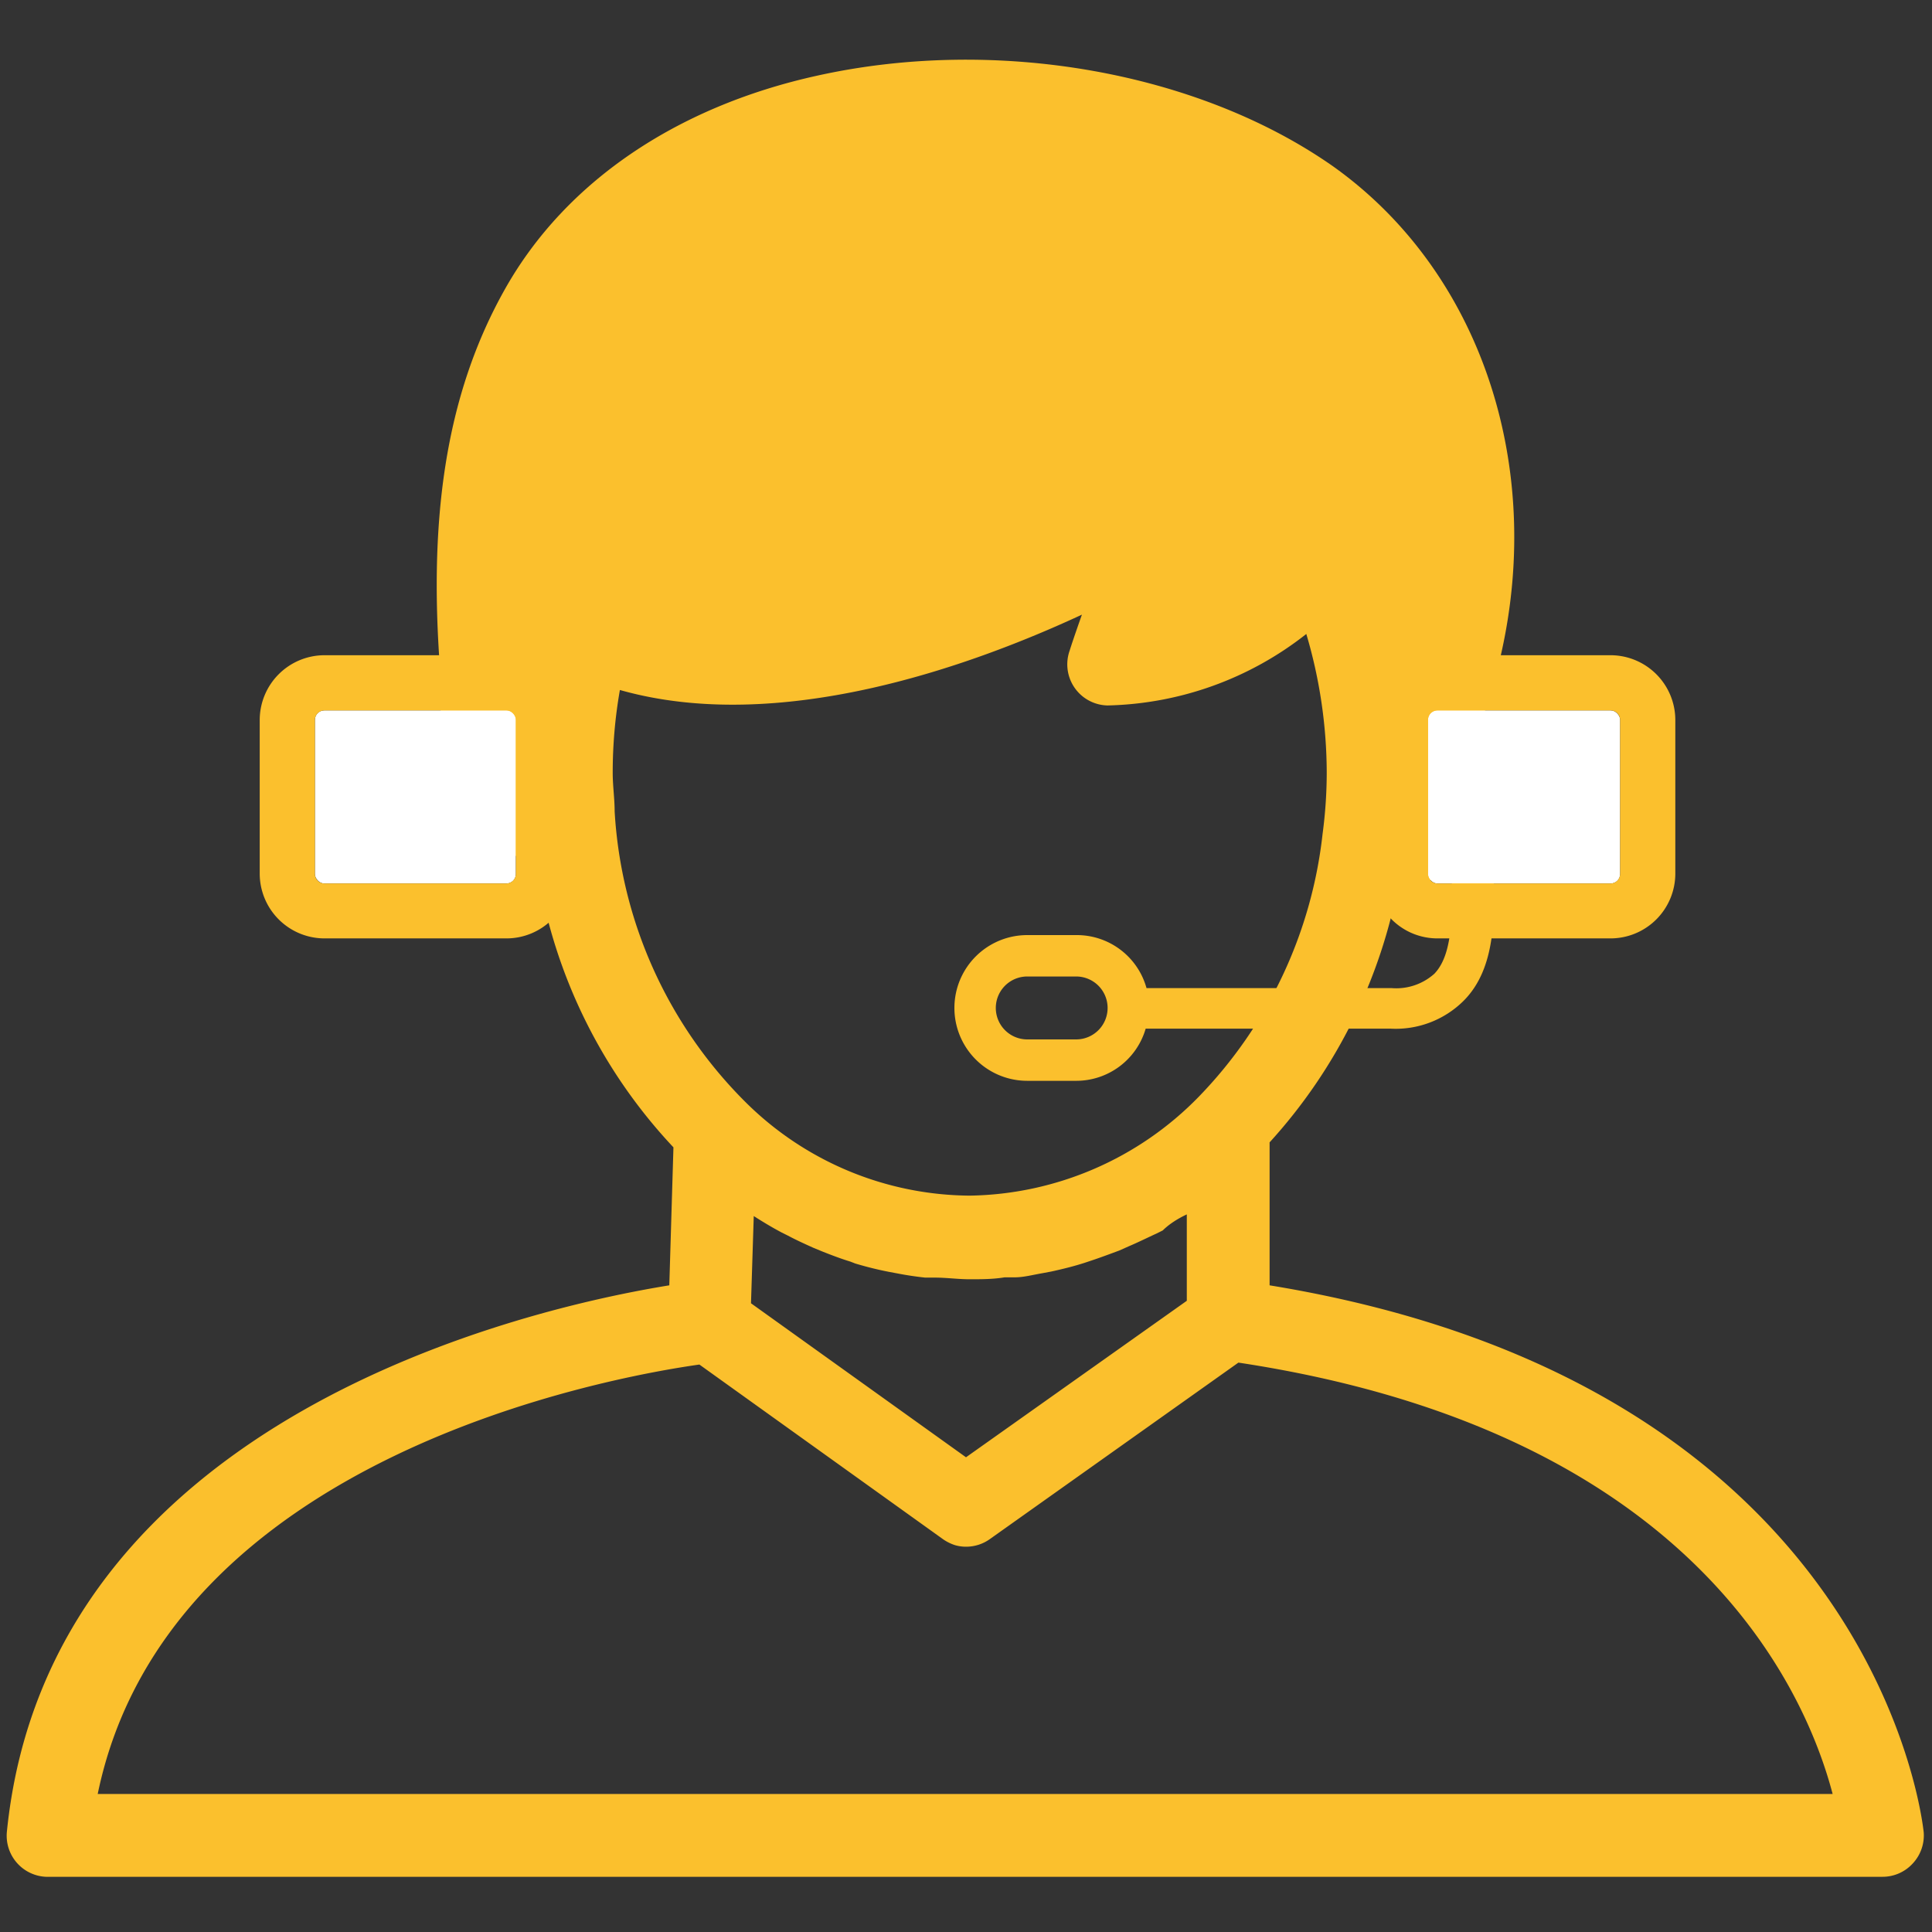 <svg id="Layer_1" data-name="Layer 1" xmlns="http://www.w3.org/2000/svg" viewBox="0 0 70 70"><rect x="0" y="0" width="70" height="70" fill="#333333" stroke="none"/><defs><style>.cls-1{fill:none;}.cls-2{fill:#fbc02d;}.cls-3{fill:#fff;}</style></defs><g id="_6_Consulting_Services" data-name="6_Consulting Services"><path class="cls-1" d="M43,44c-.32.2-.64.4-1,.58l-.22.11c-.31.16-.63.32-1,.46l-.36.16c-.32.13-.64.25-1,.36l-.24.08c-.4.13-.81.23-1.22.32l-.32.06c-.32.06-.65.11-1,.15l-.37,0c-.42,0-.85.07-1.27.07s-.84,0-1.26-.06l-.35,0c-.32,0-.64-.09-1-.15L32.26,46c-.41-.08-.81-.18-1.21-.3l-.18-.07c-.34-.1-.68-.23-1-.36l-.34-.14c-.31-.14-.62-.28-.92-.44l-.24-.12c-.34-.18-.67-.38-1-.59l-.1,3.16,7.79,5.58,8-5.67Z"/><path class="cls-1" d="M35.14,43.34a11.83,11.83,0,0,0,8.3-3.59,16.23,16.23,0,0,0,4.48-9.52h0A16.83,16.83,0,0,0,48.07,28a17.79,17.79,0,0,0-.74-5.11,12.06,12.06,0,0,1-7.2,2.59,1.49,1.49,0,0,1-1.37-2s.17-.53.44-1.29c-4.09,1.9-11,4.36-16.74,2.73A17.2,17.2,0,0,0,22.2,28c0,.47,0,.93.07,1.39h0A16.18,16.18,0,0,0,27,39.92,11.63,11.63,0,0,0,35.14,43.34Z"/><path class="cls-1" d="M44.88,49.42l-9,6.39a1.48,1.48,0,0,1-.87.28h0a1.4,1.4,0,0,1-.41-.06,1.65,1.65,0,0,1-.42-.21l-8.83-6.33C22.16,49.93,6.07,52.79,3.54,65H66.4C65.41,61.23,61.32,51.86,44.88,49.42Z"/><path class="cls-1" d="M19.2,28a21.09,21.09,0,0,1,.71-5.44,1.5,1.5,0,0,1,.81-1,1.52,1.52,0,0,1,1.27,0c7.3,3.35,19-3.69,19.15-3.76a1.5,1.5,0,0,1,2.18,1.81c-.33.88-.64,1.74-.91,2.48a14.2,14.2,0,0,0,4.51-2.71,1.54,1.54,0,0,1,.47-.33A1.51,1.51,0,0,1,48.55,19a1.54,1.54,0,0,1,.85.81,18.39,18.39,0,0,1,.65,1.75c0,.13.09.26.13.4.18.58.33,1.17.46,1.76a2,2,0,0,0,0,.24c.06.32.13.64.17,1,2.25-6.32.48-13.07-4.35-16.49-4.12-2.92-10.66-4-16.28-2.79-3,.67-7.06,2.29-9.3,6.25-1.8,3.17-2.42,7.36-1.88,12.8v.21L18.91,28Z"/><path class="cls-1" d="M35.14,43.34a11.83,11.83,0,0,0,8.3-3.59,16.23,16.23,0,0,0,4.48-9.52h0A16.83,16.83,0,0,0,48.07,28a17.79,17.79,0,0,0-.74-5.11,12.06,12.06,0,0,1-7.2,2.59,1.49,1.49,0,0,1-1.37-2s.17-.53.44-1.29c-4.09,1.9-11,4.36-16.74,2.73A17.2,17.2,0,0,0,22.2,28c0,.47,0,.93.07,1.39h0A16.18,16.18,0,0,0,27,39.92,11.63,11.63,0,0,0,35.14,43.34Z"/><path class="cls-1" d="M44.88,49.42l-9,6.39a1.48,1.48,0,0,1-.87.28h0a1.4,1.4,0,0,1-.41-.06,1.65,1.65,0,0,1-.42-.21l-8.83-6.33C22.16,49.93,6.07,52.79,3.54,65H66.4C65.41,61.23,61.32,51.86,44.88,49.42Z"/><path class="cls-1" d="M40.86,45.1l-.36.16c-.32.13-.64.25-1,.36l-.24.08c-.4.13-.81.23-1.22.32l-.32.06c-.32.06-.65.11-1,.15l-.37,0c-.42,0-.85.07-1.27.07s-.84,0-1.26-.06l-.35,0c-.32,0-.64-.09-1-.15L32.26,46c-.41-.08-.81-.18-1.21-.3l-.18-.07c-.34-.1-.68-.23-1-.36l-.34-.14c-.31-.14-.62-.28-.92-.44l-.24-.12c-.34-.18-.67-.38-1-.59l-.1,3.16,7.79,5.58,8-5.67V44c-.32.2-.64.4-1,.58l-.22.11C41.51,44.8,41.19,45,40.86,45.1Z"/><path class="cls-1" d="M40.86,45.1l-.36.16c-.32.13-.64.25-1,.36l-.24.08c-.4.13-.81.23-1.22.32l-.32.06c-.32.06-.65.11-1,.15l-.37,0c-.42,0-.85.07-1.27.07s-.84,0-1.26-.06l-.35,0c-.32,0-.64-.09-1-.15L32.26,46c-.41-.08-.81-.18-1.21-.3l-.18-.07c-.34-.1-.68-.23-1-.36l-.34-.14c-.31-.14-.62-.28-.92-.44l-.24-.12c-.34-.18-.67-.38-1-.59l-.1,3.16,7.79,5.58,8-5.67V44c-.32.2-.64.4-1,.58l-.22.11C41.51,44.8,41.19,45,40.86,45.1Z"/><path class="cls-1" d="M35.14,43.34a11.83,11.83,0,0,0,8.3-3.59,16.23,16.23,0,0,0,4.48-9.52h0A16.83,16.83,0,0,0,48.07,28a17.79,17.79,0,0,0-.74-5.11,12.06,12.06,0,0,1-7.2,2.59,1.49,1.49,0,0,1-1.37-2s.17-.53.44-1.29c-4.09,1.9-11,4.36-16.74,2.73A17.2,17.2,0,0,0,22.2,28c0,.47,0,.93.07,1.39h0A16.18,16.18,0,0,0,27,39.92,11.63,11.63,0,0,0,35.14,43.34Z"/><path class="cls-1" d="M44.88,49.42l-9,6.39a1.48,1.48,0,0,1-.87.28h0a1.4,1.4,0,0,1-.41-.06,1.65,1.65,0,0,1-.42-.21l-8.83-6.33C22.16,49.93,6.07,52.79,3.54,65H66.4C65.41,61.23,61.32,51.86,44.88,49.42Z"/><path class="cls-2" d="M46,46.57V41.39a19.15,19.15,0,0,0,4.69-9.49h1a1.5,1.5,0,0,0,1.49-1.34l.48-4.4c2.8-7.64.6-15.9-5.37-20.14C43.39,2.59,36.06,1.3,29.57,2.75c-5.09,1.13-9.09,3.86-11.26,7.7S15.46,18.89,16,24.92l-.19,4.52a1.49,1.49,0,0,0,.42,1.11,1.51,1.51,0,0,0,1.08.46h2.09a19,19,0,0,0,5,10.56l-.15,5c-5,.81-22.48,4.73-24,19.79A1.49,1.49,0,0,0,1.8,68H68.2a1.48,1.48,0,0,0,1.1-.48,1.49,1.49,0,0,0,.4-1.13C69.68,66.26,68.15,50.19,46,46.57ZM22.27,29.4h0c0-.46-.07-.92-.07-1.39A17.2,17.2,0,0,1,22.46,25c5.75,1.63,12.65-.83,16.74-2.73-.27.76-.43,1.25-.44,1.29a1.49,1.49,0,0,0,1.37,2,12.06,12.06,0,0,0,7.2-2.59A17.79,17.79,0,0,1,48.07,28a16.83,16.83,0,0,1-.15,2.21h0a16.23,16.23,0,0,1-4.48,9.52,11.83,11.83,0,0,1-8.3,3.59A11.63,11.63,0,0,1,27,39.92,16.18,16.18,0,0,1,22.27,29.4ZM43,44v3.13l-8,5.67-7.79-5.58.1-3.16c.33.21.66.41,1,.59l.24.12c.3.16.61.3.92.44l.34.14c.33.13.67.26,1,.36l.18.07c.4.12.8.22,1.21.3l.32.06c.31.06.63.11,1,.15l.35,0c.42,0,.84.06,1.26.06s.85,0,1.27-.07l.37,0c.32,0,.65-.09,1-.15l.32-.06c.41-.09.82-.19,1.22-.32l.24-.08c.33-.11.65-.23,1-.36l.36-.16c.33-.14.65-.3,1-.46l.22-.11C42.36,44.35,42.68,44.15,43,44ZM3.54,65c2.53-12.25,18.62-15.11,21.8-15.56l8.83,6.33a1.65,1.65,0,0,0,.42.21,1.4,1.4,0,0,0,.41.06h0a1.48,1.48,0,0,0,.87-.28l9-6.39C61.32,51.86,65.41,61.23,66.4,65Z"/><rect class="cls-3" x="11.41" y="25.74" width="7.28" height="6.27" rx="0.34"/><path class="cls-2" d="M18.35,23.74H11.76a2.35,2.35,0,0,0-2.35,2.34v5.59A2.35,2.35,0,0,0,11.76,34h6.59a2.34,2.34,0,0,0,2.34-2.34V26.08A2.34,2.34,0,0,0,18.35,23.74Zm.34,7.93a.35.35,0,0,1-.34.34H11.76a.35.35,0,0,1-.35-.34V26.08a.35.35,0,0,1,.35-.34h6.59a.34.34,0,0,1,.34.34Z"/><path class="cls-1" d="M40.15,36.52s0,0,0,0A1.14,1.14,0,0,0,39,35.38H37.22a1.14,1.14,0,0,0,0,2.28H39a1.14,1.14,0,0,0,1.13-1.1S40.15,36.53,40.15,36.52Z"/><path class="cls-2" d="M54.1,31.31c0-.36,0-.71,0-1a.75.75,0,1,0-1.5,0q0,.51,0,1.08c0,1.46.11,3.12-.63,3.89a2.07,2.07,0,0,1-1.56.52H41.54A2.62,2.62,0,0,0,39,33.88H37.22a2.64,2.64,0,0,0,0,5.28H39a2.62,2.62,0,0,0,2.51-1.89h8.87a3.49,3.49,0,0,0,2.64-1C54.24,35.06,54.16,33.07,54.1,31.31ZM39,37.66H37.22a1.14,1.14,0,0,1,0-2.28H39a1.14,1.14,0,0,1,1.13,1.1s0,0,0,0,0,0,0,0A1.14,1.14,0,0,1,39,37.66Z"/><rect class="cls-3" x="51.74" y="25.74" width="6.96" height="6.27" rx="0.34"/><path class="cls-2" d="M58.35,23.74H52.08a2.34,2.34,0,0,0-2.34,2.34v5.59A2.34,2.34,0,0,0,52.08,34h6.27a2.35,2.35,0,0,0,2.35-2.34V26.08A2.35,2.35,0,0,0,58.35,23.74Zm.35,7.93a.35.35,0,0,1-.35.34H52.08a.35.35,0,0,1-.34-.34V26.08a.34.34,0,0,1,.34-.34h6.27a.35.35,0,0,1,.35.34Z"/></g></svg>